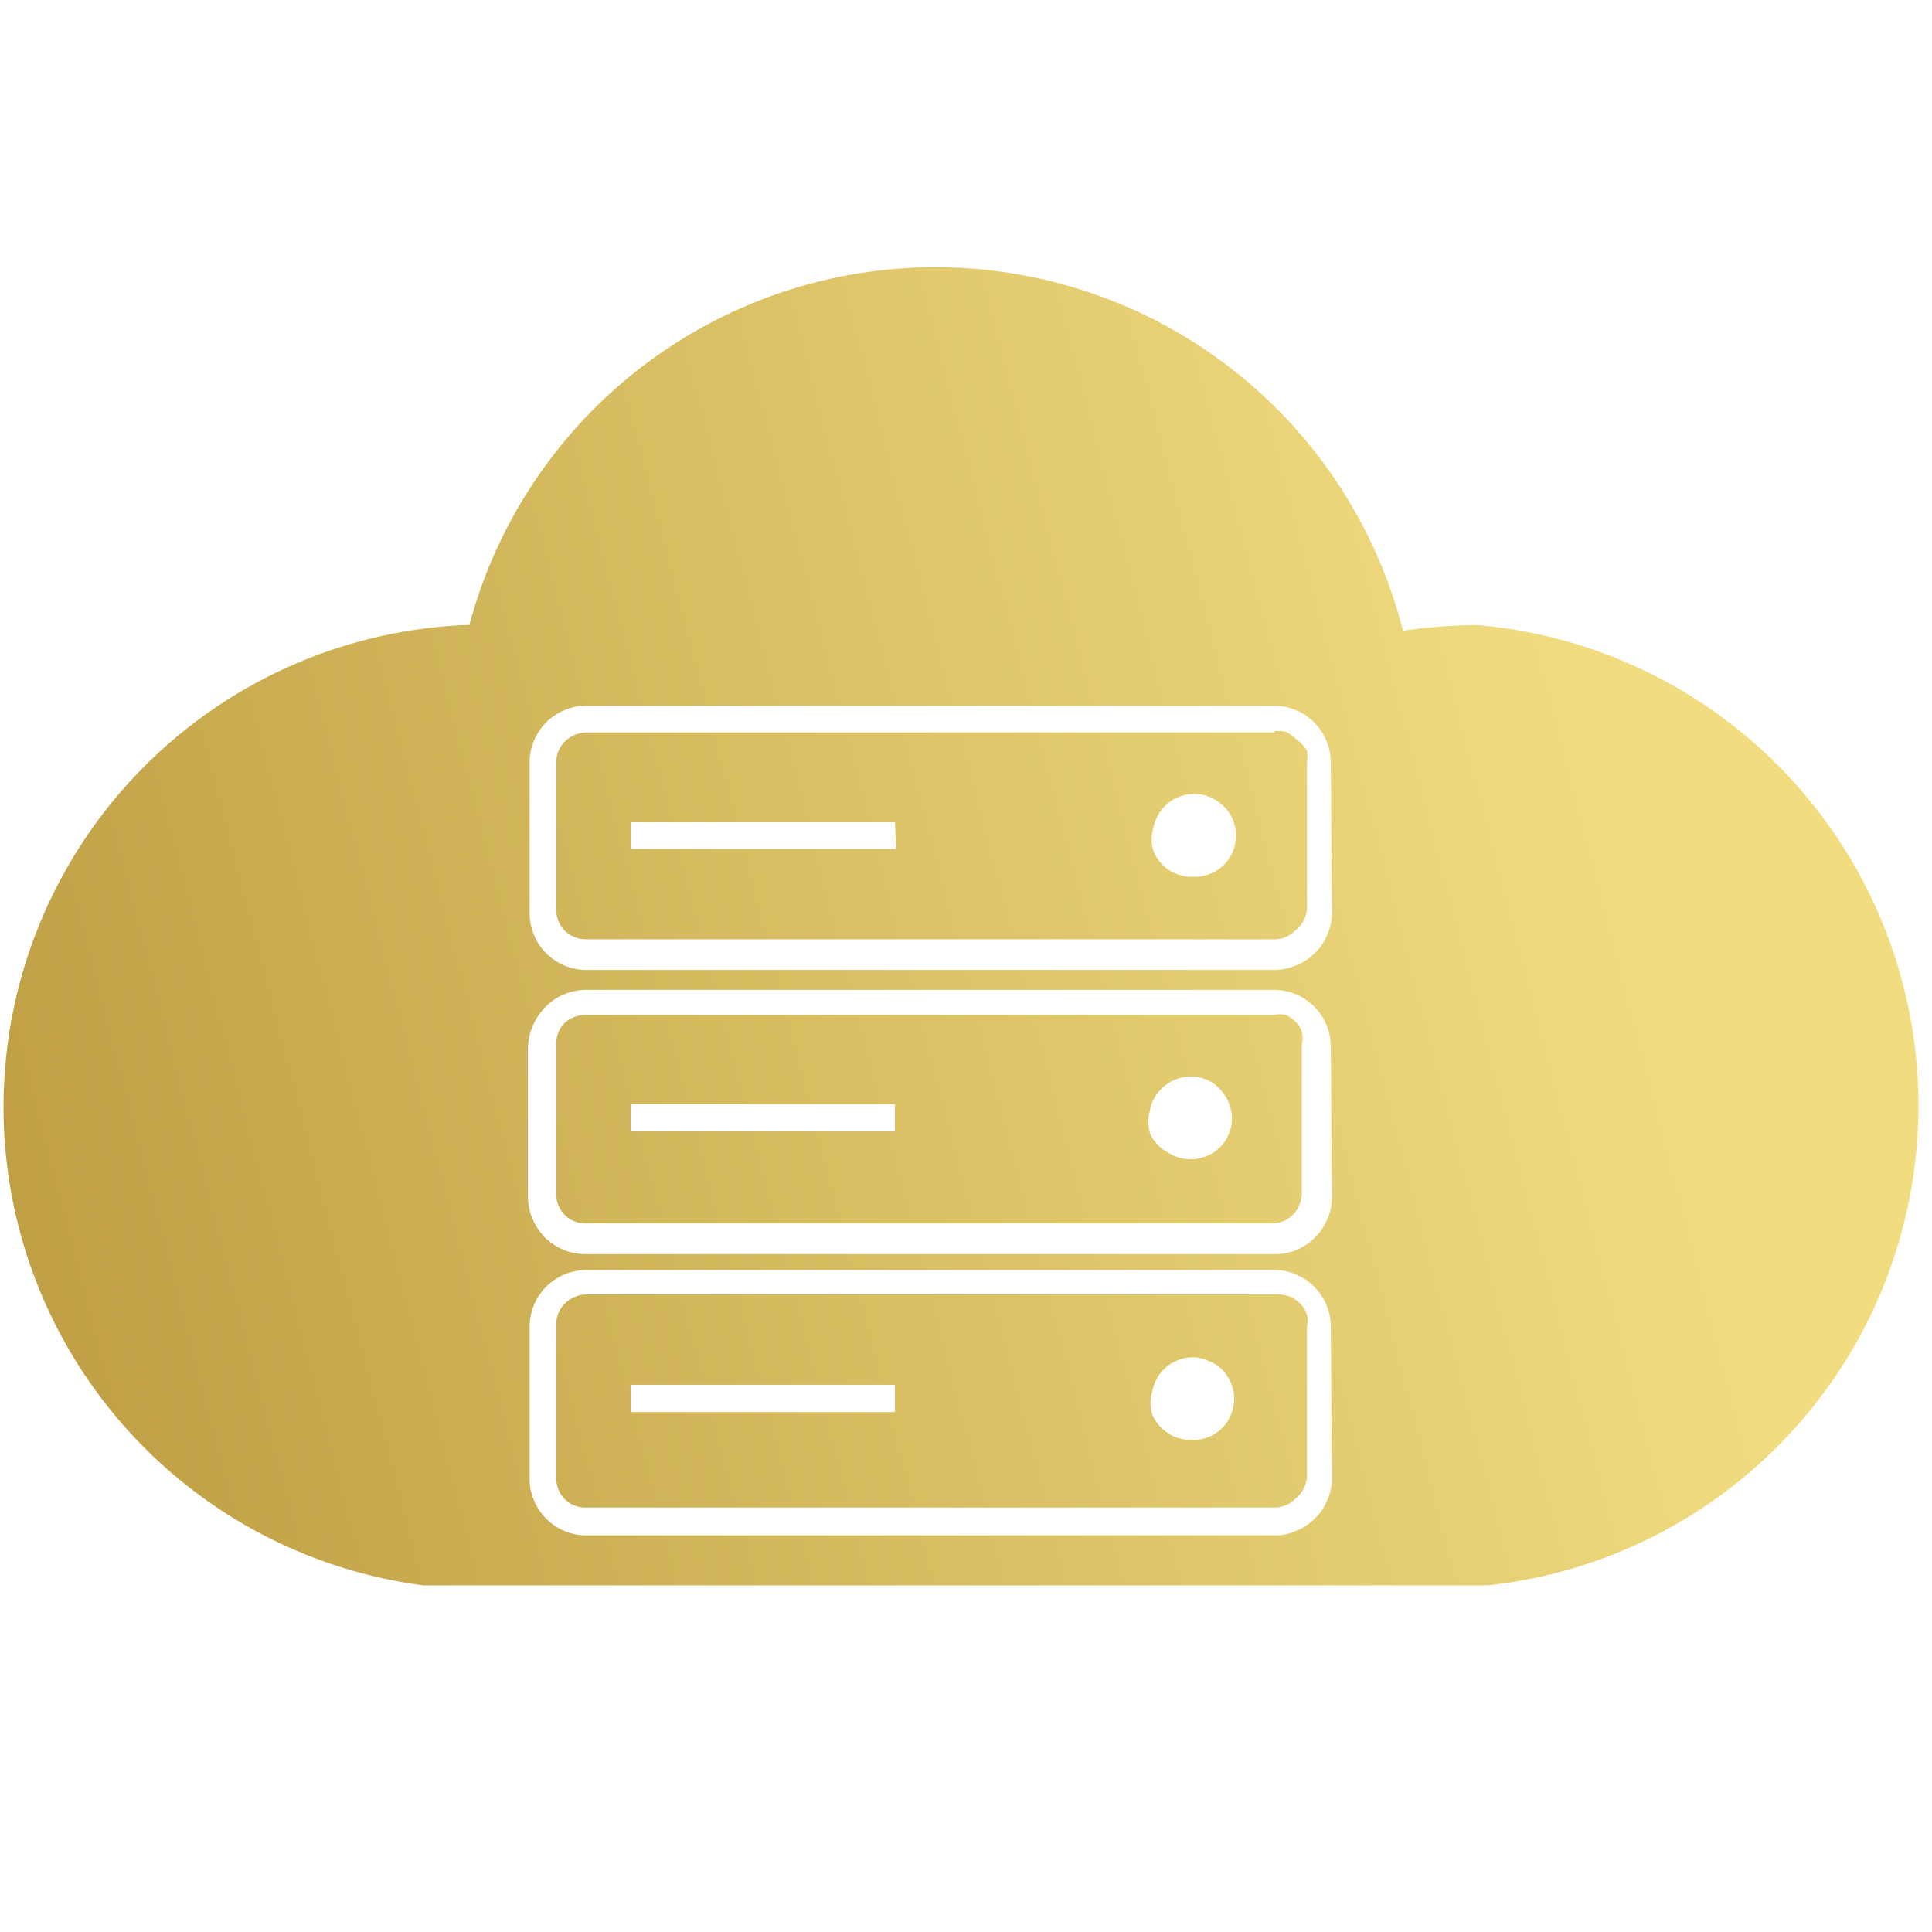 <svg id="Слой_1" data-name="Слой 1" xmlns="http://www.w3.org/2000/svg" xmlns:xlink="http://www.w3.org/1999/xlink" viewBox="0 0 34 34"><defs><style>.cls-1{fill-rule:evenodd;fill:url(#Безымянный_градиент_2);}</style><linearGradient id="Безымянный_градиент_2" x1="-15.47" y1="8.37" x2="114.63" y2="42.07" gradientTransform="matrix(1, 0, 0, -1, 0, 34.11)" gradientUnits="userSpaceOnUse"><stop offset="0" stop-color="#a57d24"/><stop offset="0.34" stop-color="#f1dd80"/></linearGradient></defs><title>gold ico</title><path class="cls-1" d="M26,11a9.51,9.51,0,0,0-1.31.1A8.49,8.49,0,0,0,8.26,11H8.18a8.49,8.49,0,0,0-.73,16.9h.37l.36,0h18A8.49,8.49,0,0,0,26,11ZM23.44,26a.85.85,0,0,1-.08.39.83.83,0,0,1-.22.33.91.91,0,0,1-.33.22.88.88,0,0,1-.39.08H10.32a1,1,0,0,1-1-1V23.35a1,1,0,0,1,1-1h12.1a1,1,0,0,1,1,1Zm0-4.95a.92.92,0,0,1-.08.4,1,1,0,0,1-.22.33,1.06,1.06,0,0,1-.33.22,1,1,0,0,1-.39.07H10.32A1,1,0,0,1,9.93,22a1.11,1.11,0,0,1-.34-.22,1.19,1.19,0,0,1-.22-.33,1.1,1.1,0,0,1-.08-.4v-2.6a1.07,1.07,0,0,1,.31-.73,1,1,0,0,1,.72-.3h12.1a1,1,0,0,1,1,1Zm0-5a.88.88,0,0,1-.08.39.83.83,0,0,1-.22.33.91.91,0,0,1-.33.22,1,1,0,0,1-.39.08H10.32a1,1,0,0,1-1-1V13.42a1,1,0,0,1,1-1h12.1a1,1,0,0,1,1,1Zm-1-3.16H10.32a.55.55,0,0,0-.38.16.5.5,0,0,0-.15.37V16a.52.52,0,0,0,.15.38.54.54,0,0,0,.38.15h12.1a.5.5,0,0,0,.37-.15A.53.53,0,0,0,23,16V13.42a.76.76,0,0,0,0-.21A.71.71,0,0,0,22.8,13a.66.66,0,0,0-.17-.12A.52.52,0,0,0,22.42,12.87Zm-6.67,2.05H11.1v-.47h4.65Zm5.21.49a.72.72,0,0,1-.68-.45.67.67,0,0,1,0-.42.73.73,0,0,1,1-.53.79.79,0,0,1,.33.27.73.73,0,0,1,.12.41.72.72,0,0,1-.72.72ZM10.32,17.86h12.1a.52.52,0,0,1,.21,0,.66.66,0,0,1,.17.12.42.42,0,0,1,.11.18.46.46,0,0,1,0,.21V21a.55.55,0,0,1-.16.38.5.5,0,0,1-.37.15H10.32A.51.51,0,0,1,9.79,21V18.39A.5.5,0,0,1,9.94,18,.55.55,0,0,1,10.32,17.86Zm.78,2.05h4.65v-.48H11.1Zm9.45.37a.73.73,0,0,0,.41.12.72.72,0,0,0,.72-.73.73.73,0,0,0-.13-.4.7.7,0,0,0-.74-.31.75.75,0,0,0-.37.2.68.68,0,0,0-.2.37.74.74,0,0,0,0,.42A.73.73,0,0,0,20.55,20.28Zm1.87,2.5H10.32a.55.55,0,0,0-.38.16.51.51,0,0,0-.15.37V26a.51.51,0,0,0,.53.53h12.1a.5.5,0,0,0,.37-.15A.55.55,0,0,0,23,26V23.35a.39.39,0,0,0,0-.21.45.45,0,0,0-.11-.19.59.59,0,0,0-.18-.13A.71.71,0,0,0,22.42,22.78Zm-6.67,2.07H11.1v-.48h4.65Zm5.21.49a.73.73,0,0,1-.41-.12.76.76,0,0,1-.27-.32.68.68,0,0,1,0-.42.74.74,0,0,1,.2-.38.75.75,0,0,1,.37-.2.68.68,0,0,1,.42.05.66.66,0,0,1,.33.27.72.72,0,0,1,.12.4.74.74,0,0,1-.21.51A.71.71,0,0,1,21,25.34Zm-9.18,4.84-.35,0v0h.35Z"/></svg>